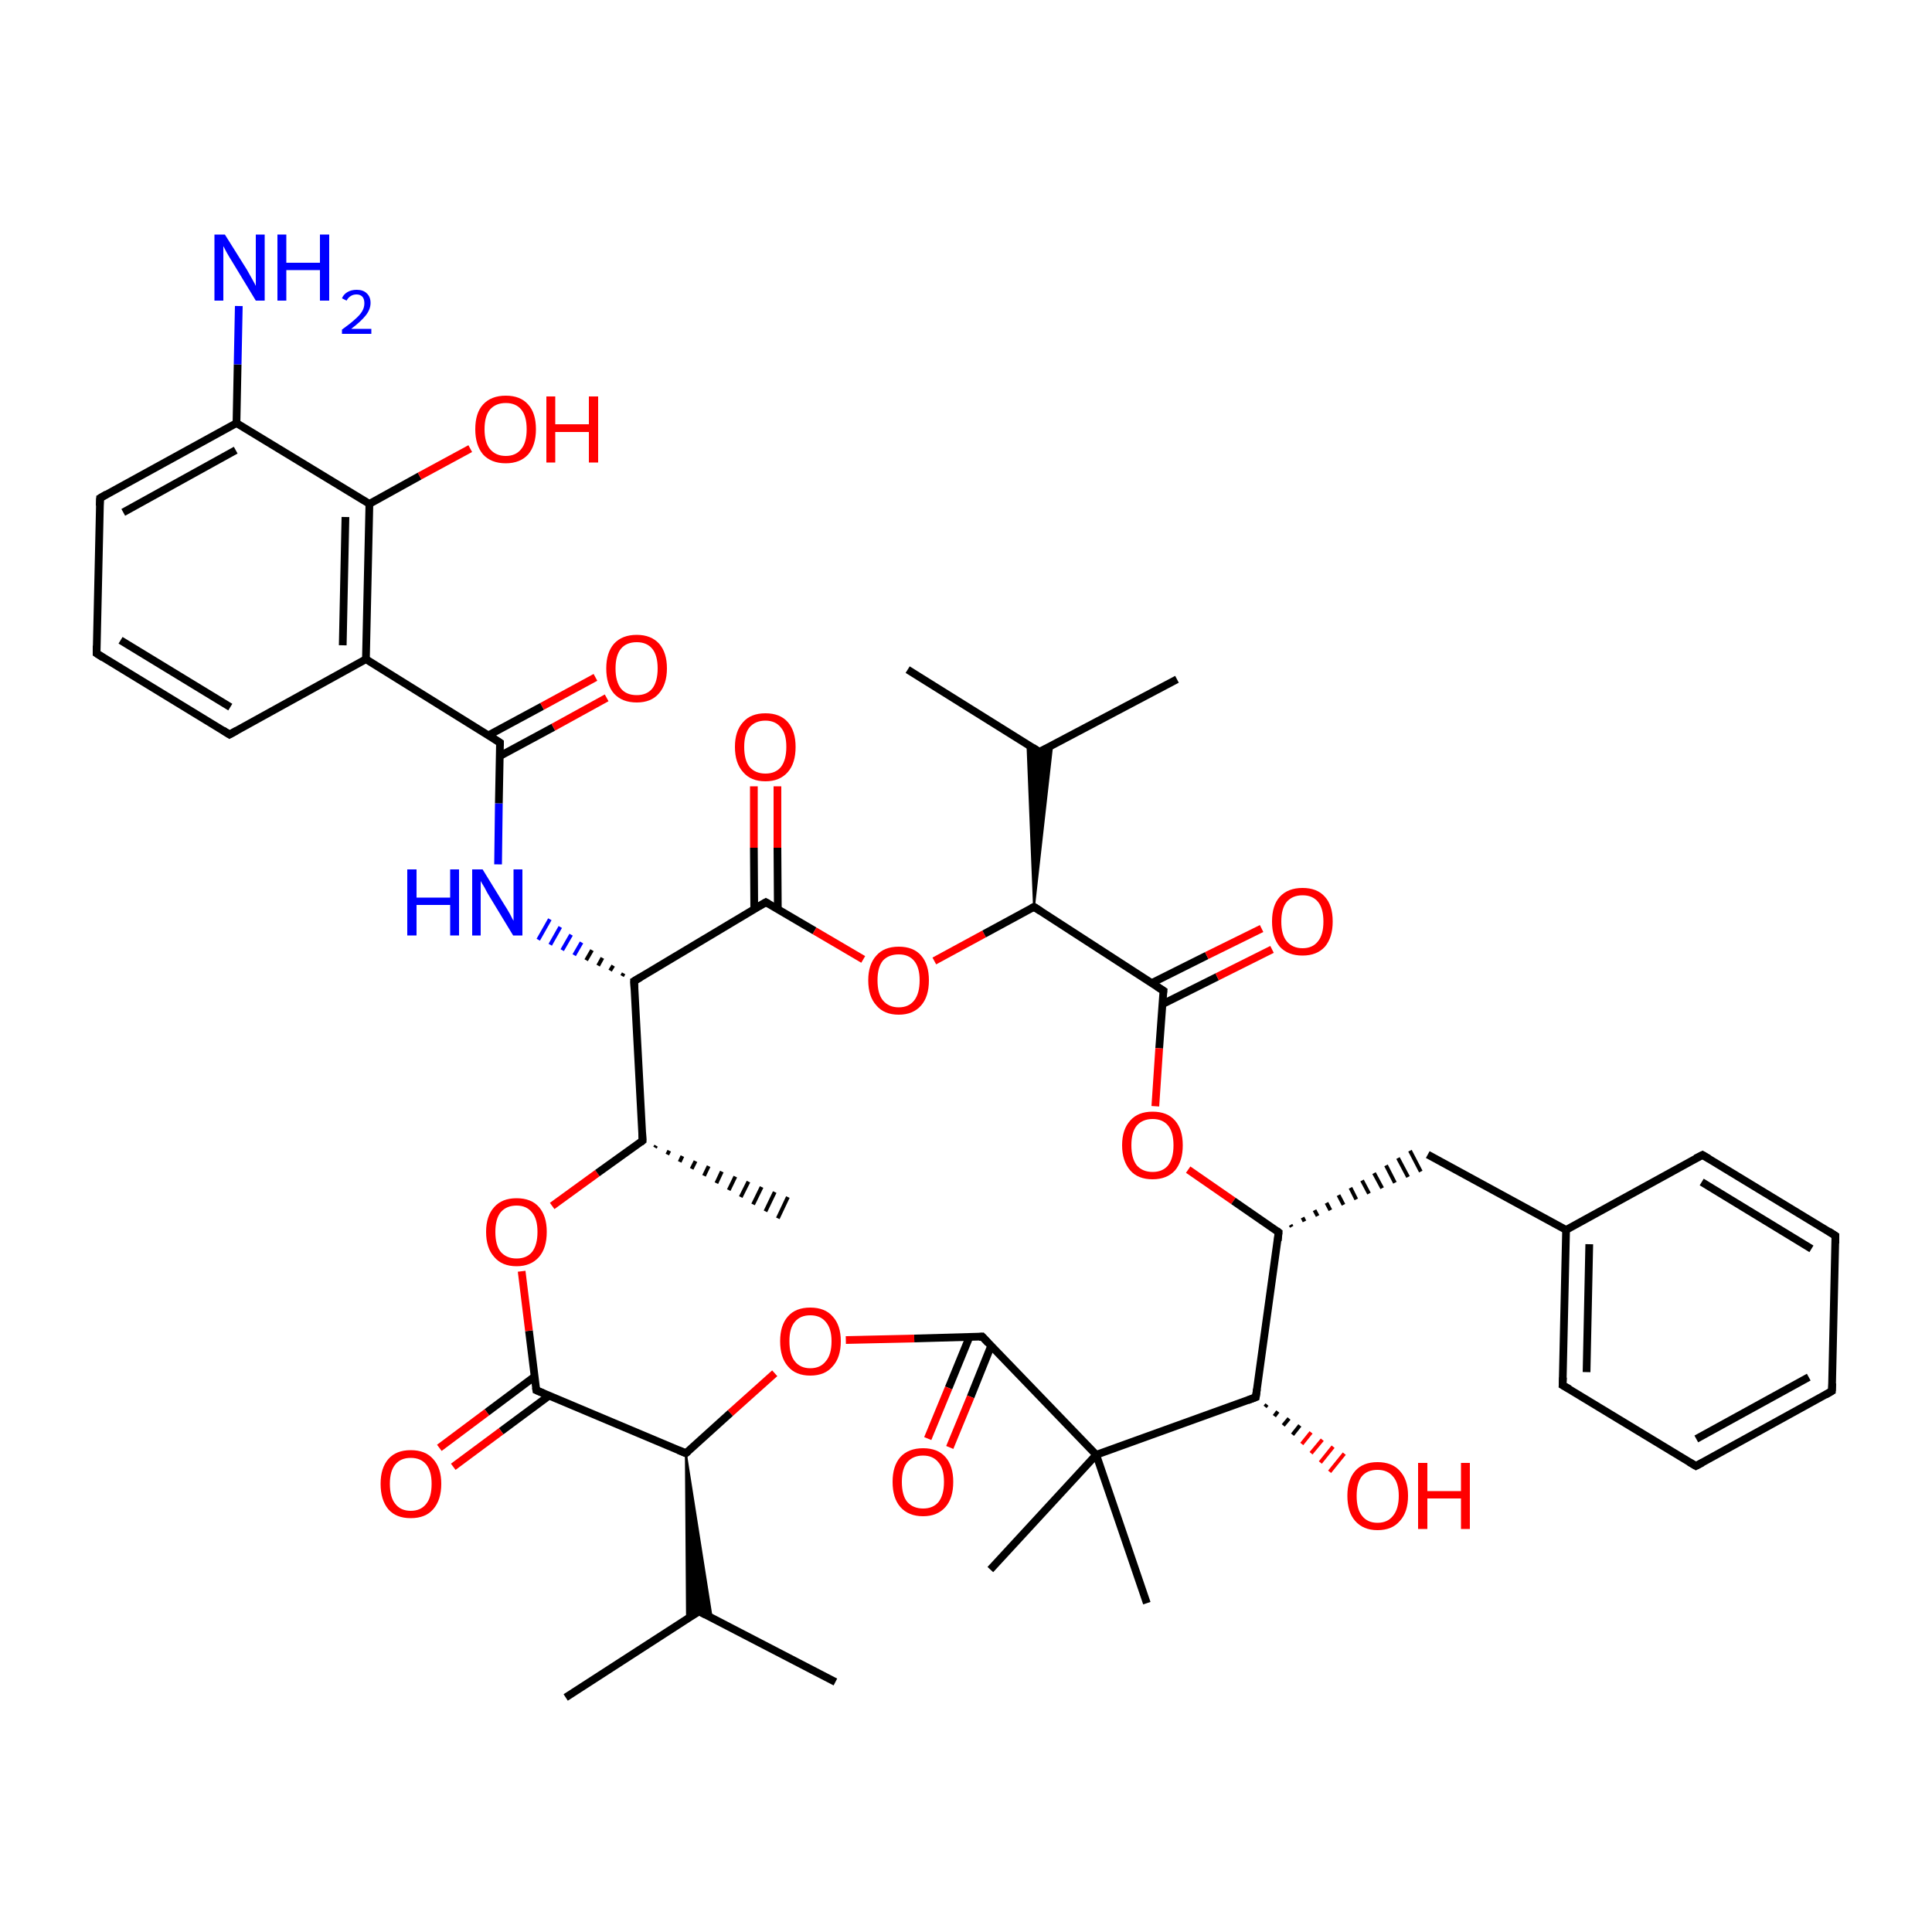 
<svg version='1.1' baseProfile='full'
              xmlns='http://www.w3.org/2000/svg'
                      xmlns:rdkit='http://www.rdkit.org/xml'
                      xmlns:xlink='http://www.w3.org/1999/xlink'
                  xml:space='preserve'
width='500px' height='500px' viewBox='0 0 500 500'>
<!-- END OF HEADER -->
<rect style='opacity:1.0;fill:#FFFFFF;stroke:none' width='500.0' height='500.0' x='0.0' y='0.0'> </rect>
<path class='bond-0 atom-1 atom-0' d='M 169.8,296.5 L 169.5,297.0' style='fill:none;fill-rule:evenodd;stroke:#000000;stroke-width:1.0px;stroke-linecap:butt;stroke-linejoin:miter;stroke-opacity:1' />
<path class='bond-0 atom-1 atom-0' d='M 173.2,297.8 L 172.7,298.8' style='fill:none;fill-rule:evenodd;stroke:#000000;stroke-width:1.0px;stroke-linecap:butt;stroke-linejoin:miter;stroke-opacity:1' />
<path class='bond-0 atom-1 atom-0' d='M 176.6,299.2 L 175.9,300.7' style='fill:none;fill-rule:evenodd;stroke:#000000;stroke-width:1.0px;stroke-linecap:butt;stroke-linejoin:miter;stroke-opacity:1' />
<path class='bond-0 atom-1 atom-0' d='M 180.0,300.5 L 179.0,302.5' style='fill:none;fill-rule:evenodd;stroke:#000000;stroke-width:1.0px;stroke-linecap:butt;stroke-linejoin:miter;stroke-opacity:1' />
<path class='bond-0 atom-1 atom-0' d='M 183.4,301.8 L 182.2,304.3' style='fill:none;fill-rule:evenodd;stroke:#000000;stroke-width:1.0px;stroke-linecap:butt;stroke-linejoin:miter;stroke-opacity:1' />
<path class='bond-0 atom-1 atom-0' d='M 186.8,303.2 L 185.4,306.2' style='fill:none;fill-rule:evenodd;stroke:#000000;stroke-width:1.0px;stroke-linecap:butt;stroke-linejoin:miter;stroke-opacity:1' />
<path class='bond-0 atom-1 atom-0' d='M 190.3,304.5 L 188.6,308.0' style='fill:none;fill-rule:evenodd;stroke:#000000;stroke-width:1.0px;stroke-linecap:butt;stroke-linejoin:miter;stroke-opacity:1' />
<path class='bond-0 atom-1 atom-0' d='M 193.7,305.8 L 191.7,309.8' style='fill:none;fill-rule:evenodd;stroke:#000000;stroke-width:1.0px;stroke-linecap:butt;stroke-linejoin:miter;stroke-opacity:1' />
<path class='bond-0 atom-1 atom-0' d='M 197.1,307.2 L 194.9,311.7' style='fill:none;fill-rule:evenodd;stroke:#000000;stroke-width:1.0px;stroke-linecap:butt;stroke-linejoin:miter;stroke-opacity:1' />
<path class='bond-0 atom-1 atom-0' d='M 200.5,308.5 L 198.1,313.5' style='fill:none;fill-rule:evenodd;stroke:#000000;stroke-width:1.0px;stroke-linecap:butt;stroke-linejoin:miter;stroke-opacity:1' />
<path class='bond-0 atom-1 atom-0' d='M 203.9,309.8 L 201.3,315.3' style='fill:none;fill-rule:evenodd;stroke:#000000;stroke-width:1.0px;stroke-linecap:butt;stroke-linejoin:miter;stroke-opacity:1' />
<path class='bond-1 atom-1 atom-2' d='M 166.3,295.2 L 164.1,253.9' style='fill:none;fill-rule:evenodd;stroke:#000000;stroke-width:2.0px;stroke-linecap:butt;stroke-linejoin:miter;stroke-opacity:1' />
<path class='bond-2 atom-2 atom-3' d='M 164.1,253.9 L 198.2,233.5' style='fill:none;fill-rule:evenodd;stroke:#000000;stroke-width:2.0px;stroke-linecap:butt;stroke-linejoin:miter;stroke-opacity:1' />
<path class='bond-3 atom-3 atom-4' d='M 201.3,235.3 L 201.2,219.4' style='fill:none;fill-rule:evenodd;stroke:#000000;stroke-width:2.0px;stroke-linecap:butt;stroke-linejoin:miter;stroke-opacity:1' />
<path class='bond-3 atom-3 atom-4' d='M 201.2,219.4 L 201.2,203.5' style='fill:none;fill-rule:evenodd;stroke:#FF0000;stroke-width:2.0px;stroke-linecap:butt;stroke-linejoin:miter;stroke-opacity:1' />
<path class='bond-3 atom-3 atom-4' d='M 195.2,235.3 L 195.1,219.4' style='fill:none;fill-rule:evenodd;stroke:#000000;stroke-width:2.0px;stroke-linecap:butt;stroke-linejoin:miter;stroke-opacity:1' />
<path class='bond-3 atom-3 atom-4' d='M 195.1,219.4 L 195.1,203.5' style='fill:none;fill-rule:evenodd;stroke:#FF0000;stroke-width:2.0px;stroke-linecap:butt;stroke-linejoin:miter;stroke-opacity:1' />
<path class='bond-4 atom-3 atom-5' d='M 198.2,233.5 L 210.8,240.9' style='fill:none;fill-rule:evenodd;stroke:#000000;stroke-width:2.0px;stroke-linecap:butt;stroke-linejoin:miter;stroke-opacity:1' />
<path class='bond-4 atom-3 atom-5' d='M 210.8,240.9 L 223.4,248.3' style='fill:none;fill-rule:evenodd;stroke:#FF0000;stroke-width:2.0px;stroke-linecap:butt;stroke-linejoin:miter;stroke-opacity:1' />
<path class='bond-5 atom-5 atom-6' d='M 241.8,248.7 L 254.7,241.7' style='fill:none;fill-rule:evenodd;stroke:#FF0000;stroke-width:2.0px;stroke-linecap:butt;stroke-linejoin:miter;stroke-opacity:1' />
<path class='bond-5 atom-5 atom-6' d='M 254.7,241.7 L 267.6,234.7' style='fill:none;fill-rule:evenodd;stroke:#000000;stroke-width:2.0px;stroke-linecap:butt;stroke-linejoin:miter;stroke-opacity:1' />
<path class='bond-6 atom-6 atom-7' d='M 267.6,234.7 L 301.1,256.4' style='fill:none;fill-rule:evenodd;stroke:#000000;stroke-width:2.0px;stroke-linecap:butt;stroke-linejoin:miter;stroke-opacity:1' />
<path class='bond-7 atom-7 atom-8' d='M 300.8,259.9 L 315.0,252.8' style='fill:none;fill-rule:evenodd;stroke:#000000;stroke-width:2.0px;stroke-linecap:butt;stroke-linejoin:miter;stroke-opacity:1' />
<path class='bond-7 atom-7 atom-8' d='M 315.0,252.8 L 329.2,245.7' style='fill:none;fill-rule:evenodd;stroke:#FF0000;stroke-width:2.0px;stroke-linecap:butt;stroke-linejoin:miter;stroke-opacity:1' />
<path class='bond-7 atom-7 atom-8' d='M 298.1,254.4 L 312.3,247.3' style='fill:none;fill-rule:evenodd;stroke:#000000;stroke-width:2.0px;stroke-linecap:butt;stroke-linejoin:miter;stroke-opacity:1' />
<path class='bond-7 atom-7 atom-8' d='M 312.3,247.3 L 326.5,240.3' style='fill:none;fill-rule:evenodd;stroke:#FF0000;stroke-width:2.0px;stroke-linecap:butt;stroke-linejoin:miter;stroke-opacity:1' />
<path class='bond-8 atom-7 atom-9' d='M 301.1,256.4 L 300.0,271.3' style='fill:none;fill-rule:evenodd;stroke:#000000;stroke-width:2.0px;stroke-linecap:butt;stroke-linejoin:miter;stroke-opacity:1' />
<path class='bond-8 atom-7 atom-9' d='M 300.0,271.3 L 299.0,286.3' style='fill:none;fill-rule:evenodd;stroke:#FF0000;stroke-width:2.0px;stroke-linecap:butt;stroke-linejoin:miter;stroke-opacity:1' />
<path class='bond-9 atom-9 atom-10' d='M 307.5,302.7 L 319.2,310.8' style='fill:none;fill-rule:evenodd;stroke:#FF0000;stroke-width:2.0px;stroke-linecap:butt;stroke-linejoin:miter;stroke-opacity:1' />
<path class='bond-9 atom-9 atom-10' d='M 319.2,310.8 L 330.9,318.9' style='fill:none;fill-rule:evenodd;stroke:#000000;stroke-width:2.0px;stroke-linecap:butt;stroke-linejoin:miter;stroke-opacity:1' />
<path class='bond-10 atom-10 atom-11' d='M 330.9,318.9 L 325.0,361.6' style='fill:none;fill-rule:evenodd;stroke:#000000;stroke-width:2.0px;stroke-linecap:butt;stroke-linejoin:miter;stroke-opacity:1' />
<path class='bond-11 atom-11 atom-12' d='M 325.0,361.6 L 283.7,376.5' style='fill:none;fill-rule:evenodd;stroke:#000000;stroke-width:2.0px;stroke-linecap:butt;stroke-linejoin:miter;stroke-opacity:1' />
<path class='bond-12 atom-12 atom-13' d='M 283.7,376.5 L 254.2,345.9' style='fill:none;fill-rule:evenodd;stroke:#000000;stroke-width:2.0px;stroke-linecap:butt;stroke-linejoin:miter;stroke-opacity:1' />
<path class='bond-13 atom-13 atom-14' d='M 250.9,346.0 L 245.5,359.2' style='fill:none;fill-rule:evenodd;stroke:#000000;stroke-width:2.0px;stroke-linecap:butt;stroke-linejoin:miter;stroke-opacity:1' />
<path class='bond-13 atom-13 atom-14' d='M 245.5,359.2 L 240.1,372.3' style='fill:none;fill-rule:evenodd;stroke:#FF0000;stroke-width:2.0px;stroke-linecap:butt;stroke-linejoin:miter;stroke-opacity:1' />
<path class='bond-13 atom-13 atom-14' d='M 256.5,348.3 L 251.2,361.5' style='fill:none;fill-rule:evenodd;stroke:#000000;stroke-width:2.0px;stroke-linecap:butt;stroke-linejoin:miter;stroke-opacity:1' />
<path class='bond-13 atom-13 atom-14' d='M 251.2,361.5 L 245.8,374.6' style='fill:none;fill-rule:evenodd;stroke:#FF0000;stroke-width:2.0px;stroke-linecap:butt;stroke-linejoin:miter;stroke-opacity:1' />
<path class='bond-14 atom-13 atom-15' d='M 254.2,345.9 L 236.6,346.4' style='fill:none;fill-rule:evenodd;stroke:#000000;stroke-width:2.0px;stroke-linecap:butt;stroke-linejoin:miter;stroke-opacity:1' />
<path class='bond-14 atom-13 atom-15' d='M 236.6,346.4 L 218.9,346.8' style='fill:none;fill-rule:evenodd;stroke:#FF0000;stroke-width:2.0px;stroke-linecap:butt;stroke-linejoin:miter;stroke-opacity:1' />
<path class='bond-15 atom-15 atom-16' d='M 200.5,355.4 L 189.0,365.7' style='fill:none;fill-rule:evenodd;stroke:#FF0000;stroke-width:2.0px;stroke-linecap:butt;stroke-linejoin:miter;stroke-opacity:1' />
<path class='bond-15 atom-15 atom-16' d='M 189.0,365.7 L 177.5,376.1' style='fill:none;fill-rule:evenodd;stroke:#000000;stroke-width:2.0px;stroke-linecap:butt;stroke-linejoin:miter;stroke-opacity:1' />
<path class='bond-16 atom-16 atom-17' d='M 177.5,376.1 L 138.8,359.8' style='fill:none;fill-rule:evenodd;stroke:#000000;stroke-width:2.0px;stroke-linecap:butt;stroke-linejoin:miter;stroke-opacity:1' />
<path class='bond-17 atom-17 atom-18' d='M 138.3,356.3 L 126.0,365.5' style='fill:none;fill-rule:evenodd;stroke:#000000;stroke-width:2.0px;stroke-linecap:butt;stroke-linejoin:miter;stroke-opacity:1' />
<path class='bond-17 atom-17 atom-18' d='M 126.0,365.5 L 113.7,374.7' style='fill:none;fill-rule:evenodd;stroke:#FF0000;stroke-width:2.0px;stroke-linecap:butt;stroke-linejoin:miter;stroke-opacity:1' />
<path class='bond-17 atom-17 atom-18' d='M 142.1,361.2 L 129.7,370.4' style='fill:none;fill-rule:evenodd;stroke:#000000;stroke-width:2.0px;stroke-linecap:butt;stroke-linejoin:miter;stroke-opacity:1' />
<path class='bond-17 atom-17 atom-18' d='M 129.7,370.4 L 117.3,379.6' style='fill:none;fill-rule:evenodd;stroke:#FF0000;stroke-width:2.0px;stroke-linecap:butt;stroke-linejoin:miter;stroke-opacity:1' />
<path class='bond-18 atom-17 atom-19' d='M 138.8,359.8 L 136.9,344.4' style='fill:none;fill-rule:evenodd;stroke:#000000;stroke-width:2.0px;stroke-linecap:butt;stroke-linejoin:miter;stroke-opacity:1' />
<path class='bond-18 atom-17 atom-19' d='M 136.9,344.4 L 135.0,329.0' style='fill:none;fill-rule:evenodd;stroke:#FF0000;stroke-width:2.0px;stroke-linecap:butt;stroke-linejoin:miter;stroke-opacity:1' />
<path class='bond-19 atom-16 atom-20' d='M 177.5,376.1 L 184.2,418.7 L 180.9,417.0 Z' style='fill:#000000;fill-rule:evenodd;fill-opacity:1;stroke:#000000;stroke-width:0.5px;stroke-linecap:butt;stroke-linejoin:miter;stroke-opacity:1;' />
<path class='bond-19 atom-16 atom-20' d='M 177.5,376.1 L 180.9,417.0 L 177.8,418.9 Z' style='fill:#000000;fill-rule:evenodd;fill-opacity:1;stroke:#000000;stroke-width:0.5px;stroke-linecap:butt;stroke-linejoin:miter;stroke-opacity:1;' />
<path class='bond-20 atom-20 atom-21' d='M 180.9,417.0 L 146.4,439.3' style='fill:none;fill-rule:evenodd;stroke:#000000;stroke-width:2.0px;stroke-linecap:butt;stroke-linejoin:miter;stroke-opacity:1' />
<path class='bond-21 atom-20 atom-22' d='M 180.9,417.0 L 216.2,435.3' style='fill:none;fill-rule:evenodd;stroke:#000000;stroke-width:2.0px;stroke-linecap:butt;stroke-linejoin:miter;stroke-opacity:1' />
<path class='bond-22 atom-12 atom-23' d='M 283.7,376.5 L 296.8,414.9' style='fill:none;fill-rule:evenodd;stroke:#000000;stroke-width:2.0px;stroke-linecap:butt;stroke-linejoin:miter;stroke-opacity:1' />
<path class='bond-23 atom-12 atom-24' d='M 283.7,376.5 L 256.3,406.2' style='fill:none;fill-rule:evenodd;stroke:#000000;stroke-width:2.0px;stroke-linecap:butt;stroke-linejoin:miter;stroke-opacity:1' />
<path class='bond-24 atom-11 atom-25' d='M 327.9,363.5 L 327.4,364.1' style='fill:none;fill-rule:evenodd;stroke:#000000;stroke-width:1.0px;stroke-linecap:butt;stroke-linejoin:miter;stroke-opacity:1' />
<path class='bond-24 atom-11 atom-25' d='M 330.7,365.3 L 329.8,366.5' style='fill:none;fill-rule:evenodd;stroke:#000000;stroke-width:1.0px;stroke-linecap:butt;stroke-linejoin:miter;stroke-opacity:1' />
<path class='bond-24 atom-11 atom-25' d='M 333.6,367.1 L 332.1,368.9' style='fill:none;fill-rule:evenodd;stroke:#000000;stroke-width:1.0px;stroke-linecap:butt;stroke-linejoin:miter;stroke-opacity:1' />
<path class='bond-24 atom-11 atom-25' d='M 336.4,368.9 L 334.5,371.3' style='fill:none;fill-rule:evenodd;stroke:#000000;stroke-width:1.0px;stroke-linecap:butt;stroke-linejoin:miter;stroke-opacity:1' />
<path class='bond-24 atom-11 atom-25' d='M 339.3,370.7 L 336.9,373.7' style='fill:none;fill-rule:evenodd;stroke:#FF0000;stroke-width:1.0px;stroke-linecap:butt;stroke-linejoin:miter;stroke-opacity:1' />
<path class='bond-24 atom-11 atom-25' d='M 342.2,372.6 L 339.3,376.1' style='fill:none;fill-rule:evenodd;stroke:#FF0000;stroke-width:1.0px;stroke-linecap:butt;stroke-linejoin:miter;stroke-opacity:1' />
<path class='bond-24 atom-11 atom-25' d='M 345.0,374.4 L 341.7,378.5' style='fill:none;fill-rule:evenodd;stroke:#FF0000;stroke-width:1.0px;stroke-linecap:butt;stroke-linejoin:miter;stroke-opacity:1' />
<path class='bond-24 atom-11 atom-25' d='M 347.9,376.2 L 344.1,380.9' style='fill:none;fill-rule:evenodd;stroke:#FF0000;stroke-width:1.0px;stroke-linecap:butt;stroke-linejoin:miter;stroke-opacity:1' />
<path class='bond-25 atom-10 atom-26' d='M 334.3,317.5 L 334.0,317.0' style='fill:none;fill-rule:evenodd;stroke:#000000;stroke-width:1.0px;stroke-linecap:butt;stroke-linejoin:miter;stroke-opacity:1' />
<path class='bond-25 atom-10 atom-26' d='M 337.6,316.1 L 337.1,315.1' style='fill:none;fill-rule:evenodd;stroke:#000000;stroke-width:1.0px;stroke-linecap:butt;stroke-linejoin:miter;stroke-opacity:1' />
<path class='bond-25 atom-10 atom-26' d='M 341.0,314.7 L 340.2,313.2' style='fill:none;fill-rule:evenodd;stroke:#000000;stroke-width:1.0px;stroke-linecap:butt;stroke-linejoin:miter;stroke-opacity:1' />
<path class='bond-25 atom-10 atom-26' d='M 344.3,313.2 L 343.3,311.3' style='fill:none;fill-rule:evenodd;stroke:#000000;stroke-width:1.0px;stroke-linecap:butt;stroke-linejoin:miter;stroke-opacity:1' />
<path class='bond-25 atom-10 atom-26' d='M 347.7,311.8 L 346.4,309.3' style='fill:none;fill-rule:evenodd;stroke:#000000;stroke-width:1.0px;stroke-linecap:butt;stroke-linejoin:miter;stroke-opacity:1' />
<path class='bond-25 atom-10 atom-26' d='M 351.0,310.4 L 349.5,307.4' style='fill:none;fill-rule:evenodd;stroke:#000000;stroke-width:1.0px;stroke-linecap:butt;stroke-linejoin:miter;stroke-opacity:1' />
<path class='bond-25 atom-10 atom-26' d='M 354.3,308.9 L 352.5,305.5' style='fill:none;fill-rule:evenodd;stroke:#000000;stroke-width:1.0px;stroke-linecap:butt;stroke-linejoin:miter;stroke-opacity:1' />
<path class='bond-25 atom-10 atom-26' d='M 357.7,307.5 L 355.6,303.6' style='fill:none;fill-rule:evenodd;stroke:#000000;stroke-width:1.0px;stroke-linecap:butt;stroke-linejoin:miter;stroke-opacity:1' />
<path class='bond-25 atom-10 atom-26' d='M 361.0,306.1 L 358.7,301.6' style='fill:none;fill-rule:evenodd;stroke:#000000;stroke-width:1.0px;stroke-linecap:butt;stroke-linejoin:miter;stroke-opacity:1' />
<path class='bond-25 atom-10 atom-26' d='M 364.4,304.6 L 361.8,299.7' style='fill:none;fill-rule:evenodd;stroke:#000000;stroke-width:1.0px;stroke-linecap:butt;stroke-linejoin:miter;stroke-opacity:1' />
<path class='bond-25 atom-10 atom-26' d='M 367.7,303.2 L 364.9,297.8' style='fill:none;fill-rule:evenodd;stroke:#000000;stroke-width:1.0px;stroke-linecap:butt;stroke-linejoin:miter;stroke-opacity:1' />
<path class='bond-26 atom-26 atom-27' d='M 369.5,298.8 L 405.3,318.3' style='fill:none;fill-rule:evenodd;stroke:#000000;stroke-width:2.0px;stroke-linecap:butt;stroke-linejoin:miter;stroke-opacity:1' />
<path class='bond-27 atom-27 atom-28' d='M 405.3,318.3 L 404.4,358.5' style='fill:none;fill-rule:evenodd;stroke:#000000;stroke-width:2.0px;stroke-linecap:butt;stroke-linejoin:miter;stroke-opacity:1' />
<path class='bond-27 atom-27 atom-28' d='M 411.3,322.0 L 410.6,355.1' style='fill:none;fill-rule:evenodd;stroke:#000000;stroke-width:2.0px;stroke-linecap:butt;stroke-linejoin:miter;stroke-opacity:1' />
<path class='bond-28 atom-28 atom-29' d='M 404.4,358.5 L 438.9,379.4' style='fill:none;fill-rule:evenodd;stroke:#000000;stroke-width:2.0px;stroke-linecap:butt;stroke-linejoin:miter;stroke-opacity:1' />
<path class='bond-29 atom-29 atom-30' d='M 438.9,379.4 L 474.1,360.0' style='fill:none;fill-rule:evenodd;stroke:#000000;stroke-width:2.0px;stroke-linecap:butt;stroke-linejoin:miter;stroke-opacity:1' />
<path class='bond-29 atom-29 atom-30' d='M 439.0,372.4 L 468.1,356.4' style='fill:none;fill-rule:evenodd;stroke:#000000;stroke-width:2.0px;stroke-linecap:butt;stroke-linejoin:miter;stroke-opacity:1' />
<path class='bond-30 atom-30 atom-31' d='M 474.1,360.0 L 475.0,319.8' style='fill:none;fill-rule:evenodd;stroke:#000000;stroke-width:2.0px;stroke-linecap:butt;stroke-linejoin:miter;stroke-opacity:1' />
<path class='bond-31 atom-31 atom-32' d='M 475.0,319.8 L 440.6,298.9' style='fill:none;fill-rule:evenodd;stroke:#000000;stroke-width:2.0px;stroke-linecap:butt;stroke-linejoin:miter;stroke-opacity:1' />
<path class='bond-31 atom-31 atom-32' d='M 468.8,323.2 L 440.4,305.9' style='fill:none;fill-rule:evenodd;stroke:#000000;stroke-width:2.0px;stroke-linecap:butt;stroke-linejoin:miter;stroke-opacity:1' />
<path class='bond-32 atom-6 atom-33' d='M 267.6,234.7 L 265.9,192.6 L 269.0,194.6 Z' style='fill:#000000;fill-rule:evenodd;fill-opacity:1;stroke:#000000;stroke-width:0.5px;stroke-linecap:butt;stroke-linejoin:miter;stroke-opacity:1;' />
<path class='bond-32 atom-6 atom-33' d='M 267.6,234.7 L 269.0,194.6 L 272.3,192.9 Z' style='fill:#000000;fill-rule:evenodd;fill-opacity:1;stroke:#000000;stroke-width:0.5px;stroke-linecap:butt;stroke-linejoin:miter;stroke-opacity:1;' />
<path class='bond-33 atom-33 atom-34' d='M 269.0,194.6 L 304.6,175.8' style='fill:none;fill-rule:evenodd;stroke:#000000;stroke-width:2.0px;stroke-linecap:butt;stroke-linejoin:miter;stroke-opacity:1' />
<path class='bond-34 atom-33 atom-35' d='M 269.0,194.6 L 234.9,173.3' style='fill:none;fill-rule:evenodd;stroke:#000000;stroke-width:2.0px;stroke-linecap:butt;stroke-linejoin:miter;stroke-opacity:1' />
<path class='bond-35 atom-2 atom-36' d='M 161.4,251.9 L 161.0,252.6' style='fill:none;fill-rule:evenodd;stroke:#000000;stroke-width:1.0px;stroke-linecap:butt;stroke-linejoin:miter;stroke-opacity:1' />
<path class='bond-35 atom-2 atom-36' d='M 158.7,249.9 L 157.9,251.2' style='fill:none;fill-rule:evenodd;stroke:#000000;stroke-width:1.0px;stroke-linecap:butt;stroke-linejoin:miter;stroke-opacity:1' />
<path class='bond-35 atom-2 atom-36' d='M 155.9,247.9 L 154.8,249.9' style='fill:none;fill-rule:evenodd;stroke:#000000;stroke-width:1.0px;stroke-linecap:butt;stroke-linejoin:miter;stroke-opacity:1' />
<path class='bond-35 atom-2 atom-36' d='M 153.2,245.9 L 151.7,248.5' style='fill:none;fill-rule:evenodd;stroke:#000000;stroke-width:1.0px;stroke-linecap:butt;stroke-linejoin:miter;stroke-opacity:1' />
<path class='bond-35 atom-2 atom-36' d='M 150.5,243.9 L 148.6,247.2' style='fill:none;fill-rule:evenodd;stroke:#0000FF;stroke-width:1.0px;stroke-linecap:butt;stroke-linejoin:miter;stroke-opacity:1' />
<path class='bond-35 atom-2 atom-36' d='M 147.8,241.9 L 145.5,245.9' style='fill:none;fill-rule:evenodd;stroke:#0000FF;stroke-width:1.0px;stroke-linecap:butt;stroke-linejoin:miter;stroke-opacity:1' />
<path class='bond-35 atom-2 atom-36' d='M 145.0,239.9 L 142.4,244.5' style='fill:none;fill-rule:evenodd;stroke:#0000FF;stroke-width:1.0px;stroke-linecap:butt;stroke-linejoin:miter;stroke-opacity:1' />
<path class='bond-35 atom-2 atom-36' d='M 142.3,237.9 L 139.3,243.2' style='fill:none;fill-rule:evenodd;stroke:#0000FF;stroke-width:1.0px;stroke-linecap:butt;stroke-linejoin:miter;stroke-opacity:1' />
<path class='bond-36 atom-36 atom-37' d='M 128.9,223.7 L 129.1,207.9' style='fill:none;fill-rule:evenodd;stroke:#0000FF;stroke-width:2.0px;stroke-linecap:butt;stroke-linejoin:miter;stroke-opacity:1' />
<path class='bond-36 atom-36 atom-37' d='M 129.1,207.9 L 129.4,192.2' style='fill:none;fill-rule:evenodd;stroke:#000000;stroke-width:2.0px;stroke-linecap:butt;stroke-linejoin:miter;stroke-opacity:1' />
<path class='bond-37 atom-37 atom-38' d='M 129.3,195.7 L 143.2,188.2' style='fill:none;fill-rule:evenodd;stroke:#000000;stroke-width:2.0px;stroke-linecap:butt;stroke-linejoin:miter;stroke-opacity:1' />
<path class='bond-37 atom-37 atom-38' d='M 143.2,188.2 L 157.0,180.6' style='fill:none;fill-rule:evenodd;stroke:#FF0000;stroke-width:2.0px;stroke-linecap:butt;stroke-linejoin:miter;stroke-opacity:1' />
<path class='bond-37 atom-37 atom-38' d='M 126.4,190.3 L 140.3,182.8' style='fill:none;fill-rule:evenodd;stroke:#000000;stroke-width:2.0px;stroke-linecap:butt;stroke-linejoin:miter;stroke-opacity:1' />
<path class='bond-37 atom-37 atom-38' d='M 140.3,182.8 L 154.1,175.3' style='fill:none;fill-rule:evenodd;stroke:#FF0000;stroke-width:2.0px;stroke-linecap:butt;stroke-linejoin:miter;stroke-opacity:1' />
<path class='bond-38 atom-37 atom-39' d='M 129.4,192.2 L 94.7,170.6' style='fill:none;fill-rule:evenodd;stroke:#000000;stroke-width:2.0px;stroke-linecap:butt;stroke-linejoin:miter;stroke-opacity:1' />
<path class='bond-39 atom-39 atom-40' d='M 94.7,170.6 L 95.6,130.4' style='fill:none;fill-rule:evenodd;stroke:#000000;stroke-width:2.0px;stroke-linecap:butt;stroke-linejoin:miter;stroke-opacity:1' />
<path class='bond-39 atom-39 atom-40' d='M 88.7,167.0 L 89.4,133.8' style='fill:none;fill-rule:evenodd;stroke:#000000;stroke-width:2.0px;stroke-linecap:butt;stroke-linejoin:miter;stroke-opacity:1' />
<path class='bond-40 atom-40 atom-41' d='M 95.6,130.4 L 61.2,109.5' style='fill:none;fill-rule:evenodd;stroke:#000000;stroke-width:2.0px;stroke-linecap:butt;stroke-linejoin:miter;stroke-opacity:1' />
<path class='bond-41 atom-41 atom-42' d='M 61.2,109.5 L 25.9,128.9' style='fill:none;fill-rule:evenodd;stroke:#000000;stroke-width:2.0px;stroke-linecap:butt;stroke-linejoin:miter;stroke-opacity:1' />
<path class='bond-41 atom-41 atom-42' d='M 61.0,116.5 L 31.9,132.6' style='fill:none;fill-rule:evenodd;stroke:#000000;stroke-width:2.0px;stroke-linecap:butt;stroke-linejoin:miter;stroke-opacity:1' />
<path class='bond-42 atom-42 atom-43' d='M 25.9,128.9 L 25.0,169.1' style='fill:none;fill-rule:evenodd;stroke:#000000;stroke-width:2.0px;stroke-linecap:butt;stroke-linejoin:miter;stroke-opacity:1' />
<path class='bond-43 atom-43 atom-44' d='M 25.0,169.1 L 59.4,190.1' style='fill:none;fill-rule:evenodd;stroke:#000000;stroke-width:2.0px;stroke-linecap:butt;stroke-linejoin:miter;stroke-opacity:1' />
<path class='bond-43 atom-43 atom-44' d='M 31.2,165.7 L 59.6,183.0' style='fill:none;fill-rule:evenodd;stroke:#000000;stroke-width:2.0px;stroke-linecap:butt;stroke-linejoin:miter;stroke-opacity:1' />
<path class='bond-44 atom-41 atom-45' d='M 61.2,109.5 L 61.5,94.3' style='fill:none;fill-rule:evenodd;stroke:#000000;stroke-width:2.0px;stroke-linecap:butt;stroke-linejoin:miter;stroke-opacity:1' />
<path class='bond-44 atom-41 atom-45' d='M 61.5,94.3 L 61.8,79.2' style='fill:none;fill-rule:evenodd;stroke:#0000FF;stroke-width:2.0px;stroke-linecap:butt;stroke-linejoin:miter;stroke-opacity:1' />
<path class='bond-45 atom-40 atom-46' d='M 95.6,130.4 L 108.6,123.2' style='fill:none;fill-rule:evenodd;stroke:#000000;stroke-width:2.0px;stroke-linecap:butt;stroke-linejoin:miter;stroke-opacity:1' />
<path class='bond-45 atom-40 atom-46' d='M 108.6,123.2 L 121.7,116.1' style='fill:none;fill-rule:evenodd;stroke:#FF0000;stroke-width:2.0px;stroke-linecap:butt;stroke-linejoin:miter;stroke-opacity:1' />
<path class='bond-46 atom-19 atom-1' d='M 142.9,312.1 L 154.6,303.6' style='fill:none;fill-rule:evenodd;stroke:#FF0000;stroke-width:2.0px;stroke-linecap:butt;stroke-linejoin:miter;stroke-opacity:1' />
<path class='bond-46 atom-19 atom-1' d='M 154.6,303.6 L 166.3,295.2' style='fill:none;fill-rule:evenodd;stroke:#000000;stroke-width:2.0px;stroke-linecap:butt;stroke-linejoin:miter;stroke-opacity:1' />
<path class='bond-47 atom-32 atom-27' d='M 440.6,298.9 L 405.3,318.3' style='fill:none;fill-rule:evenodd;stroke:#000000;stroke-width:2.0px;stroke-linecap:butt;stroke-linejoin:miter;stroke-opacity:1' />
<path class='bond-48 atom-44 atom-39' d='M 59.4,190.1 L 94.7,170.6' style='fill:none;fill-rule:evenodd;stroke:#000000;stroke-width:2.0px;stroke-linecap:butt;stroke-linejoin:miter;stroke-opacity:1' />
<path d='M 166.2,293.1 L 166.3,295.2 L 165.8,295.6' style='fill:none;stroke:#000000;stroke-width:2.0px;stroke-linecap:butt;stroke-linejoin:miter;stroke-opacity:1;' />
<path d='M 164.2,256.0 L 164.1,253.9 L 165.8,252.9' style='fill:none;stroke:#000000;stroke-width:2.0px;stroke-linecap:butt;stroke-linejoin:miter;stroke-opacity:1;' />
<path d='M 196.5,234.5 L 198.2,233.5 L 198.9,233.9' style='fill:none;stroke:#000000;stroke-width:2.0px;stroke-linecap:butt;stroke-linejoin:miter;stroke-opacity:1;' />
<path d='M 266.9,235.1 L 267.6,234.7 L 269.3,235.8' style='fill:none;stroke:#000000;stroke-width:2.0px;stroke-linecap:butt;stroke-linejoin:miter;stroke-opacity:1;' />
<path d='M 299.4,255.3 L 301.1,256.4 L 301.0,257.1' style='fill:none;stroke:#000000;stroke-width:2.0px;stroke-linecap:butt;stroke-linejoin:miter;stroke-opacity:1;' />
<path d='M 330.4,318.5 L 330.9,318.9 L 330.7,321.1' style='fill:none;stroke:#000000;stroke-width:2.0px;stroke-linecap:butt;stroke-linejoin:miter;stroke-opacity:1;' />
<path d='M 325.3,359.5 L 325.0,361.6 L 322.9,362.4' style='fill:none;stroke:#000000;stroke-width:2.0px;stroke-linecap:butt;stroke-linejoin:miter;stroke-opacity:1;' />
<path d='M 255.7,347.5 L 254.2,345.9 L 253.3,346.0' style='fill:none;stroke:#000000;stroke-width:2.0px;stroke-linecap:butt;stroke-linejoin:miter;stroke-opacity:1;' />
<path d='M 178.1,375.6 L 177.5,376.1 L 175.6,375.3' style='fill:none;stroke:#000000;stroke-width:2.0px;stroke-linecap:butt;stroke-linejoin:miter;stroke-opacity:1;' />
<path d='M 140.7,360.6 L 138.8,359.8 L 138.7,359.1' style='fill:none;stroke:#000000;stroke-width:2.0px;stroke-linecap:butt;stroke-linejoin:miter;stroke-opacity:1;' />
<path d='M 179.1,418.1 L 180.9,417.0 L 182.6,417.9' style='fill:none;stroke:#000000;stroke-width:2.0px;stroke-linecap:butt;stroke-linejoin:miter;stroke-opacity:1;' />
<path d='M 404.5,356.5 L 404.4,358.5 L 406.2,359.5' style='fill:none;stroke:#000000;stroke-width:2.0px;stroke-linecap:butt;stroke-linejoin:miter;stroke-opacity:1;' />
<path d='M 437.2,378.4 L 438.9,379.4 L 440.6,378.5' style='fill:none;stroke:#000000;stroke-width:2.0px;stroke-linecap:butt;stroke-linejoin:miter;stroke-opacity:1;' />
<path d='M 472.4,361.0 L 474.1,360.0 L 474.2,358.0' style='fill:none;stroke:#000000;stroke-width:2.0px;stroke-linecap:butt;stroke-linejoin:miter;stroke-opacity:1;' />
<path d='M 475.0,321.8 L 475.0,319.8 L 473.3,318.7' style='fill:none;stroke:#000000;stroke-width:2.0px;stroke-linecap:butt;stroke-linejoin:miter;stroke-opacity:1;' />
<path d='M 442.3,299.9 L 440.6,298.9 L 438.8,299.8' style='fill:none;stroke:#000000;stroke-width:2.0px;stroke-linecap:butt;stroke-linejoin:miter;stroke-opacity:1;' />
<path d='M 270.8,193.7 L 269.0,194.6 L 267.3,193.5' style='fill:none;stroke:#000000;stroke-width:2.0px;stroke-linecap:butt;stroke-linejoin:miter;stroke-opacity:1;' />
<path d='M 129.4,193.0 L 129.4,192.2 L 127.7,191.1' style='fill:none;stroke:#000000;stroke-width:2.0px;stroke-linecap:butt;stroke-linejoin:miter;stroke-opacity:1;' />
<path d='M 27.6,127.9 L 25.9,128.9 L 25.8,130.9' style='fill:none;stroke:#000000;stroke-width:2.0px;stroke-linecap:butt;stroke-linejoin:miter;stroke-opacity:1;' />
<path d='M 25.0,167.1 L 25.0,169.1 L 26.7,170.2' style='fill:none;stroke:#000000;stroke-width:2.0px;stroke-linecap:butt;stroke-linejoin:miter;stroke-opacity:1;' />
<path d='M 57.7,189.0 L 59.4,190.1 L 61.2,189.1' style='fill:none;stroke:#000000;stroke-width:2.0px;stroke-linecap:butt;stroke-linejoin:miter;stroke-opacity:1;' />
<path class='atom-4' d='M 190.2 193.3
Q 190.2 189.2, 192.3 186.9
Q 194.3 184.6, 198.1 184.6
Q 201.9 184.6, 203.9 186.9
Q 205.9 189.2, 205.9 193.3
Q 205.9 197.5, 203.9 199.8
Q 201.8 202.2, 198.1 202.2
Q 194.3 202.2, 192.3 199.8
Q 190.2 197.5, 190.2 193.3
M 198.1 200.2
Q 200.7 200.2, 202.1 198.5
Q 203.5 196.7, 203.5 193.3
Q 203.5 189.9, 202.1 188.3
Q 200.7 186.5, 198.1 186.5
Q 195.5 186.5, 194.0 188.2
Q 192.6 189.9, 192.6 193.3
Q 192.6 196.8, 194.0 198.5
Q 195.5 200.2, 198.1 200.2
' fill='#FF0000'/>
<path class='atom-5' d='M 224.7 253.7
Q 224.7 249.6, 226.8 247.3
Q 228.8 245.0, 232.6 245.0
Q 236.4 245.0, 238.4 247.3
Q 240.4 249.6, 240.4 253.7
Q 240.4 257.9, 238.4 260.2
Q 236.3 262.6, 232.6 262.6
Q 228.8 262.6, 226.8 260.2
Q 224.7 257.9, 224.7 253.7
M 232.6 260.7
Q 235.2 260.7, 236.6 258.9
Q 238.0 257.1, 238.0 253.7
Q 238.0 250.4, 236.6 248.7
Q 235.2 247.0, 232.6 247.0
Q 230.0 247.0, 228.5 248.6
Q 227.1 250.3, 227.1 253.7
Q 227.1 257.2, 228.5 258.9
Q 230.0 260.7, 232.6 260.7
' fill='#FF0000'/>
<path class='atom-8' d='M 329.2 238.5
Q 329.2 234.3, 331.2 232.1
Q 333.3 229.8, 337.1 229.8
Q 340.9 229.8, 342.9 232.1
Q 344.9 234.3, 344.9 238.5
Q 344.9 242.6, 342.9 245.0
Q 340.8 247.3, 337.1 247.3
Q 333.3 247.3, 331.2 245.0
Q 329.2 242.6, 329.2 238.5
M 337.1 245.4
Q 339.7 245.4, 341.1 243.6
Q 342.5 241.9, 342.5 238.5
Q 342.5 235.1, 341.1 233.4
Q 339.7 231.7, 337.1 231.7
Q 334.5 231.7, 333.0 233.4
Q 331.6 235.1, 331.6 238.5
Q 331.6 241.9, 333.0 243.6
Q 334.5 245.4, 337.1 245.4
' fill='#FF0000'/>
<path class='atom-9' d='M 290.4 296.4
Q 290.4 292.3, 292.5 290.0
Q 294.5 287.7, 298.3 287.7
Q 302.1 287.7, 304.1 290.0
Q 306.1 292.3, 306.1 296.4
Q 306.1 300.5, 304.1 302.9
Q 302.0 305.2, 298.3 305.2
Q 294.5 305.2, 292.5 302.9
Q 290.4 300.5, 290.4 296.4
M 298.3 303.3
Q 300.9 303.3, 302.3 301.6
Q 303.7 299.8, 303.7 296.4
Q 303.7 293.0, 302.3 291.3
Q 300.9 289.6, 298.3 289.6
Q 295.7 289.6, 294.2 291.3
Q 292.8 293.0, 292.8 296.4
Q 292.8 299.8, 294.2 301.6
Q 295.7 303.3, 298.3 303.3
' fill='#FF0000'/>
<path class='atom-14' d='M 231.0 383.5
Q 231.0 379.4, 233.0 377.1
Q 235.1 374.8, 238.9 374.8
Q 242.7 374.8, 244.7 377.1
Q 246.7 379.4, 246.7 383.5
Q 246.7 387.7, 244.7 390.0
Q 242.6 392.4, 238.9 392.4
Q 235.1 392.4, 233.0 390.0
Q 231.0 387.7, 231.0 383.5
M 238.9 390.4
Q 241.5 390.4, 242.9 388.7
Q 244.3 386.9, 244.3 383.5
Q 244.3 380.1, 242.9 378.5
Q 241.5 376.7, 238.9 376.7
Q 236.3 376.7, 234.8 378.4
Q 233.4 380.1, 233.4 383.5
Q 233.4 387.0, 234.8 388.7
Q 236.3 390.4, 238.9 390.4
' fill='#FF0000'/>
<path class='atom-15' d='M 201.9 347.1
Q 201.9 343.0, 203.9 340.7
Q 205.9 338.4, 209.7 338.4
Q 213.5 338.4, 215.5 340.7
Q 217.6 343.0, 217.6 347.1
Q 217.6 351.3, 215.5 353.6
Q 213.5 356.0, 209.7 356.0
Q 205.9 356.0, 203.9 353.6
Q 201.9 351.3, 201.9 347.1
M 209.7 354.1
Q 212.3 354.1, 213.7 352.3
Q 215.2 350.6, 215.2 347.1
Q 215.2 343.8, 213.7 342.1
Q 212.3 340.4, 209.7 340.4
Q 207.1 340.4, 205.7 342.1
Q 204.3 343.7, 204.3 347.1
Q 204.3 350.6, 205.7 352.3
Q 207.1 354.1, 209.7 354.1
' fill='#FF0000'/>
<path class='atom-18' d='M 98.5 384.0
Q 98.5 379.9, 100.5 377.6
Q 102.5 375.3, 106.3 375.3
Q 110.1 375.3, 112.1 377.6
Q 114.2 379.9, 114.2 384.0
Q 114.2 388.2, 112.1 390.6
Q 110.1 392.9, 106.3 392.9
Q 102.5 392.9, 100.5 390.6
Q 98.5 388.2, 98.5 384.0
M 106.3 391.0
Q 108.9 391.0, 110.3 389.2
Q 111.7 387.5, 111.7 384.0
Q 111.7 380.7, 110.3 379.0
Q 108.9 377.3, 106.3 377.3
Q 103.7 377.3, 102.3 379.0
Q 100.9 380.7, 100.9 384.0
Q 100.9 387.5, 102.3 389.2
Q 103.7 391.0, 106.3 391.0
' fill='#FF0000'/>
<path class='atom-19' d='M 125.8 318.8
Q 125.8 314.7, 127.9 312.4
Q 129.9 310.1, 133.7 310.1
Q 137.5 310.1, 139.5 312.4
Q 141.5 314.7, 141.5 318.8
Q 141.5 323.0, 139.5 325.3
Q 137.4 327.7, 133.7 327.7
Q 129.9 327.7, 127.9 325.3
Q 125.8 323.0, 125.8 318.8
M 133.7 325.7
Q 136.3 325.7, 137.7 324.0
Q 139.1 322.2, 139.1 318.8
Q 139.1 315.5, 137.7 313.8
Q 136.3 312.0, 133.7 312.0
Q 131.1 312.0, 129.6 313.7
Q 128.2 315.4, 128.2 318.8
Q 128.2 322.3, 129.6 324.0
Q 131.1 325.7, 133.7 325.7
' fill='#FF0000'/>
<path class='atom-25' d='M 348.7 387.1
Q 348.7 383.0, 350.7 380.7
Q 352.7 378.4, 356.5 378.4
Q 360.3 378.4, 362.3 380.7
Q 364.4 383.0, 364.4 387.1
Q 364.4 391.3, 362.3 393.6
Q 360.3 396.0, 356.5 396.0
Q 352.8 396.0, 350.7 393.6
Q 348.7 391.3, 348.7 387.1
M 356.5 394.1
Q 359.1 394.1, 360.5 392.3
Q 362.0 390.5, 362.0 387.1
Q 362.0 383.8, 360.5 382.1
Q 359.1 380.4, 356.5 380.4
Q 353.9 380.4, 352.5 382.0
Q 351.1 383.7, 351.1 387.1
Q 351.1 390.6, 352.5 392.3
Q 353.9 394.1, 356.5 394.1
' fill='#FF0000'/>
<path class='atom-25' d='M 367.0 378.6
L 369.4 378.6
L 369.4 385.9
L 378.1 385.9
L 378.1 378.6
L 380.4 378.6
L 380.4 395.7
L 378.1 395.7
L 378.1 387.8
L 369.4 387.8
L 369.4 395.7
L 367.0 395.7
L 367.0 378.6
' fill='#FF0000'/>
<path class='atom-36' d='M 105.4 225.0
L 107.8 225.0
L 107.8 232.3
L 116.5 232.3
L 116.5 225.0
L 118.8 225.0
L 118.8 242.1
L 116.5 242.1
L 116.5 234.2
L 107.8 234.2
L 107.8 242.1
L 105.4 242.1
L 105.4 225.0
' fill='#0000FF'/>
<path class='atom-36' d='M 124.9 225.0
L 130.5 234.1
Q 131.1 235.0, 132.0 236.6
Q 132.8 238.2, 132.9 238.3
L 132.9 225.0
L 135.2 225.0
L 135.2 242.1
L 132.8 242.1
L 126.8 232.2
Q 126.1 231.1, 125.4 229.7
Q 124.6 228.4, 124.4 228.0
L 124.4 242.1
L 122.2 242.1
L 122.2 225.0
L 124.9 225.0
' fill='#0000FF'/>
<path class='atom-38' d='M 156.9 173.0
Q 156.9 168.9, 158.9 166.6
Q 161.0 164.3, 164.8 164.3
Q 168.5 164.3, 170.6 166.6
Q 172.6 168.9, 172.6 173.0
Q 172.6 177.1, 170.5 179.5
Q 168.5 181.8, 164.8 181.8
Q 161.0 181.8, 158.9 179.5
Q 156.9 177.2, 156.9 173.0
M 164.8 179.9
Q 167.4 179.9, 168.8 178.2
Q 170.2 176.4, 170.2 173.0
Q 170.2 169.6, 168.8 167.9
Q 167.4 166.2, 164.8 166.2
Q 162.1 166.2, 160.7 167.9
Q 159.3 169.6, 159.3 173.0
Q 159.3 176.4, 160.7 178.2
Q 162.1 179.9, 164.8 179.9
' fill='#FF0000'/>
<path class='atom-45' d='M 58.2 60.7
L 63.9 69.8
Q 64.4 70.7, 65.3 72.3
Q 66.2 73.9, 66.2 74.0
L 66.2 60.7
L 68.5 60.7
L 68.5 77.8
L 66.2 77.8
L 60.2 67.9
Q 59.5 66.8, 58.7 65.4
Q 58.0 64.1, 57.8 63.7
L 57.8 77.8
L 55.5 77.8
L 55.5 60.7
L 58.2 60.7
' fill='#0000FF'/>
<path class='atom-45' d='M 71.8 60.7
L 74.1 60.7
L 74.1 68.0
L 82.8 68.0
L 82.8 60.7
L 85.2 60.7
L 85.2 77.8
L 82.8 77.8
L 82.8 69.9
L 74.1 69.9
L 74.1 77.8
L 71.8 77.8
L 71.8 60.7
' fill='#0000FF'/>
<path class='atom-45' d='M 88.5 77.2
Q 88.9 76.2, 89.9 75.6
Q 90.9 75.0, 92.3 75.0
Q 94.0 75.0, 94.9 75.9
Q 95.9 76.8, 95.9 78.4
Q 95.9 80.1, 94.6 81.7
Q 93.4 83.2, 90.9 85.1
L 96.1 85.1
L 96.1 86.4
L 88.5 86.4
L 88.5 85.3
Q 90.6 83.8, 91.8 82.7
Q 93.1 81.6, 93.7 80.6
Q 94.3 79.6, 94.3 78.5
Q 94.3 77.4, 93.8 76.8
Q 93.2 76.2, 92.3 76.2
Q 91.4 76.2, 90.8 76.6
Q 90.1 77.0, 89.7 77.8
L 88.5 77.2
' fill='#0000FF'/>
<path class='atom-46' d='M 123.0 111.1
Q 123.0 106.9, 125.0 104.7
Q 127.1 102.4, 130.9 102.4
Q 134.7 102.4, 136.7 104.7
Q 138.7 106.9, 138.7 111.1
Q 138.7 115.2, 136.7 117.6
Q 134.6 119.9, 130.9 119.9
Q 127.1 119.9, 125.0 117.6
Q 123.0 115.2, 123.0 111.1
M 130.9 118.0
Q 133.5 118.0, 134.9 116.2
Q 136.3 114.5, 136.3 111.1
Q 136.3 107.7, 134.9 106.0
Q 133.5 104.3, 130.9 104.3
Q 128.3 104.3, 126.8 106.0
Q 125.4 107.7, 125.4 111.1
Q 125.4 114.5, 126.8 116.2
Q 128.3 118.0, 130.9 118.0
' fill='#FF0000'/>
<path class='atom-46' d='M 141.4 102.6
L 143.7 102.6
L 143.7 109.8
L 152.4 109.8
L 152.4 102.6
L 154.8 102.6
L 154.8 119.7
L 152.4 119.7
L 152.4 111.8
L 143.7 111.8
L 143.7 119.7
L 141.4 119.7
L 141.4 102.6
' fill='#FF0000'/>
</svg>
